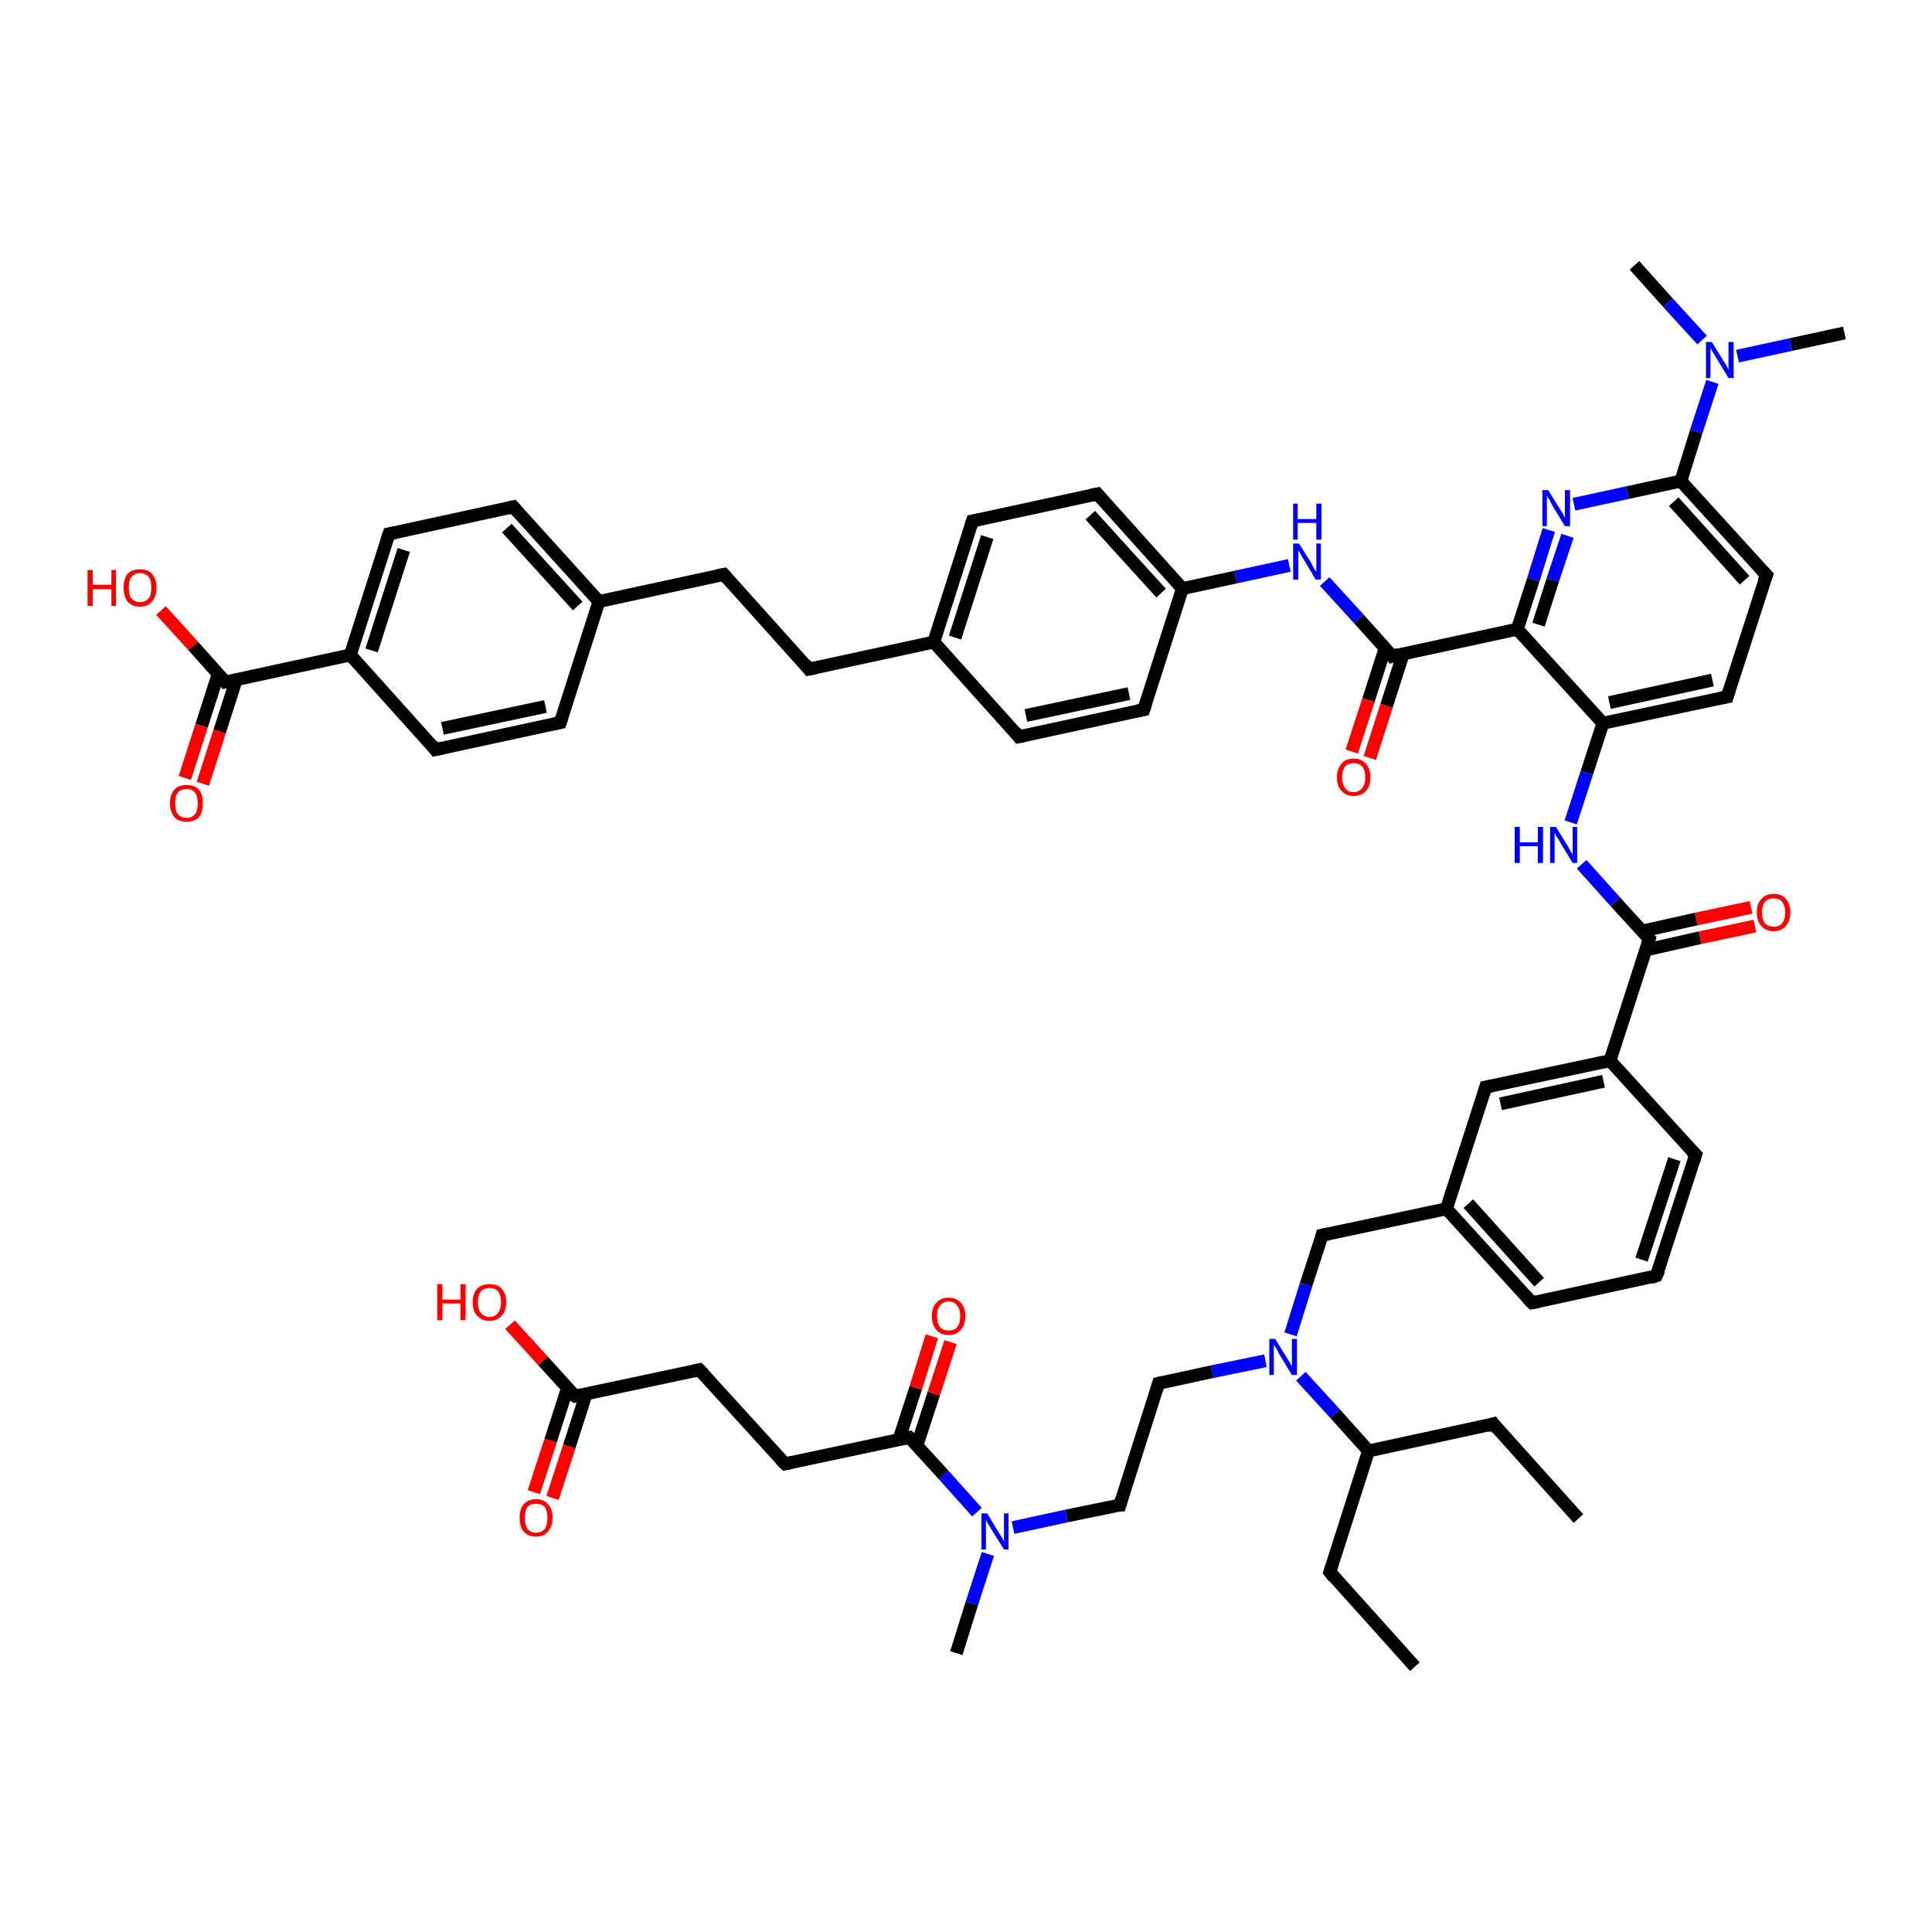 <?xml version='1.0' encoding='iso-8859-1'?>
<svg version='1.1' baseProfile='full'
              xmlns='http://www.w3.org/2000/svg'
                      xmlns:rdkit='http://www.rdkit.org/xml'
                      xmlns:xlink='http://www.w3.org/1999/xlink'
                  xml:space='preserve'
width='300px' height='300px' viewBox='0 0 300 300'>
<!-- END OF HEADER -->
<rect style='opacity:1.0;fill:#FFFFFF;stroke:none' width='300.0' height='300.0' x='0.0' y='0.0'> </rect>
<path class='bond-0 atom-0 atom-1' d='M 219.7,258.8 L 206.5,244.1' style='fill:none;fill-rule:evenodd;stroke:#000000;stroke-width:2.0px;stroke-linecap:butt;stroke-linejoin:miter;stroke-opacity:1' />
<path class='bond-1 atom-1 atom-2' d='M 206.5,244.1 L 212.5,225.3' style='fill:none;fill-rule:evenodd;stroke:#000000;stroke-width:2.0px;stroke-linecap:butt;stroke-linejoin:miter;stroke-opacity:1' />
<path class='bond-2 atom-2 atom-3' d='M 212.5,225.3 L 231.9,221.1' style='fill:none;fill-rule:evenodd;stroke:#000000;stroke-width:2.0px;stroke-linecap:butt;stroke-linejoin:miter;stroke-opacity:1' />
<path class='bond-3 atom-3 atom-4' d='M 231.9,221.1 L 245.1,235.8' style='fill:none;fill-rule:evenodd;stroke:#000000;stroke-width:2.0px;stroke-linecap:butt;stroke-linejoin:miter;stroke-opacity:1' />
<path class='bond-4 atom-2 atom-5' d='M 212.5,225.3 L 207.3,219.5' style='fill:none;fill-rule:evenodd;stroke:#000000;stroke-width:2.0px;stroke-linecap:butt;stroke-linejoin:miter;stroke-opacity:1' />
<path class='bond-4 atom-2 atom-5' d='M 207.3,219.5 L 202.0,213.7' style='fill:none;fill-rule:evenodd;stroke:#0000FF;stroke-width:2.0px;stroke-linecap:butt;stroke-linejoin:miter;stroke-opacity:1' />
<path class='bond-5 atom-5 atom-6' d='M 196.5,211.3 L 188.2,213.0' style='fill:none;fill-rule:evenodd;stroke:#0000FF;stroke-width:2.0px;stroke-linecap:butt;stroke-linejoin:miter;stroke-opacity:1' />
<path class='bond-5 atom-5 atom-6' d='M 188.2,213.0 L 179.9,214.8' style='fill:none;fill-rule:evenodd;stroke:#000000;stroke-width:2.0px;stroke-linecap:butt;stroke-linejoin:miter;stroke-opacity:1' />
<path class='bond-6 atom-6 atom-7' d='M 179.9,214.8 L 173.9,233.7' style='fill:none;fill-rule:evenodd;stroke:#000000;stroke-width:2.0px;stroke-linecap:butt;stroke-linejoin:miter;stroke-opacity:1' />
<path class='bond-7 atom-7 atom-8' d='M 173.9,233.7 L 165.6,235.4' style='fill:none;fill-rule:evenodd;stroke:#000000;stroke-width:2.0px;stroke-linecap:butt;stroke-linejoin:miter;stroke-opacity:1' />
<path class='bond-7 atom-7 atom-8' d='M 165.6,235.4 L 157.3,237.2' style='fill:none;fill-rule:evenodd;stroke:#0000FF;stroke-width:2.0px;stroke-linecap:butt;stroke-linejoin:miter;stroke-opacity:1' />
<path class='bond-8 atom-8 atom-9' d='M 153.4,241.3 L 150.9,249.0' style='fill:none;fill-rule:evenodd;stroke:#0000FF;stroke-width:2.0px;stroke-linecap:butt;stroke-linejoin:miter;stroke-opacity:1' />
<path class='bond-8 atom-8 atom-9' d='M 150.9,249.0 L 148.5,256.7' style='fill:none;fill-rule:evenodd;stroke:#000000;stroke-width:2.0px;stroke-linecap:butt;stroke-linejoin:miter;stroke-opacity:1' />
<path class='bond-9 atom-8 atom-10' d='M 151.7,234.8 L 146.5,229.0' style='fill:none;fill-rule:evenodd;stroke:#0000FF;stroke-width:2.0px;stroke-linecap:butt;stroke-linejoin:miter;stroke-opacity:1' />
<path class='bond-9 atom-8 atom-10' d='M 146.5,229.0 L 141.2,223.2' style='fill:none;fill-rule:evenodd;stroke:#000000;stroke-width:2.0px;stroke-linecap:butt;stroke-linejoin:miter;stroke-opacity:1' />
<path class='bond-10 atom-10 atom-11' d='M 142.4,224.4 L 145.0,216.4' style='fill:none;fill-rule:evenodd;stroke:#000000;stroke-width:2.0px;stroke-linecap:butt;stroke-linejoin:miter;stroke-opacity:1' />
<path class='bond-10 atom-10 atom-11' d='M 145.0,216.4 L 147.6,208.4' style='fill:none;fill-rule:evenodd;stroke:#FF0000;stroke-width:2.0px;stroke-linecap:butt;stroke-linejoin:miter;stroke-opacity:1' />
<path class='bond-10 atom-10 atom-11' d='M 139.6,223.5 L 142.2,215.5' style='fill:none;fill-rule:evenodd;stroke:#000000;stroke-width:2.0px;stroke-linecap:butt;stroke-linejoin:miter;stroke-opacity:1' />
<path class='bond-10 atom-10 atom-11' d='M 142.2,215.5 L 144.7,207.5' style='fill:none;fill-rule:evenodd;stroke:#FF0000;stroke-width:2.0px;stroke-linecap:butt;stroke-linejoin:miter;stroke-opacity:1' />
<path class='bond-11 atom-10 atom-12' d='M 141.2,223.2 L 121.9,227.3' style='fill:none;fill-rule:evenodd;stroke:#000000;stroke-width:2.0px;stroke-linecap:butt;stroke-linejoin:miter;stroke-opacity:1' />
<path class='bond-12 atom-12 atom-13' d='M 121.9,227.3 L 108.6,212.7' style='fill:none;fill-rule:evenodd;stroke:#000000;stroke-width:2.0px;stroke-linecap:butt;stroke-linejoin:miter;stroke-opacity:1' />
<path class='bond-13 atom-13 atom-14' d='M 108.6,212.7 L 89.3,216.8' style='fill:none;fill-rule:evenodd;stroke:#000000;stroke-width:2.0px;stroke-linecap:butt;stroke-linejoin:miter;stroke-opacity:1' />
<path class='bond-14 atom-14 atom-15' d='M 89.3,216.8 L 84.3,211.3' style='fill:none;fill-rule:evenodd;stroke:#000000;stroke-width:2.0px;stroke-linecap:butt;stroke-linejoin:miter;stroke-opacity:1' />
<path class='bond-14 atom-14 atom-15' d='M 84.3,211.3 L 79.2,205.7' style='fill:none;fill-rule:evenodd;stroke:#FF0000;stroke-width:2.0px;stroke-linecap:butt;stroke-linejoin:miter;stroke-opacity:1' />
<path class='bond-15 atom-14 atom-16' d='M 88.1,215.6 L 85.5,223.7' style='fill:none;fill-rule:evenodd;stroke:#000000;stroke-width:2.0px;stroke-linecap:butt;stroke-linejoin:miter;stroke-opacity:1' />
<path class='bond-15 atom-14 atom-16' d='M 85.5,223.7 L 82.9,231.7' style='fill:none;fill-rule:evenodd;stroke:#FF0000;stroke-width:2.0px;stroke-linecap:butt;stroke-linejoin:miter;stroke-opacity:1' />
<path class='bond-15 atom-14 atom-16' d='M 91.0,216.5 L 88.4,224.6' style='fill:none;fill-rule:evenodd;stroke:#000000;stroke-width:2.0px;stroke-linecap:butt;stroke-linejoin:miter;stroke-opacity:1' />
<path class='bond-15 atom-14 atom-16' d='M 88.4,224.6 L 85.8,232.6' style='fill:none;fill-rule:evenodd;stroke:#FF0000;stroke-width:2.0px;stroke-linecap:butt;stroke-linejoin:miter;stroke-opacity:1' />
<path class='bond-16 atom-5 atom-17' d='M 200.4,207.2 L 202.8,199.5' style='fill:none;fill-rule:evenodd;stroke:#0000FF;stroke-width:2.0px;stroke-linecap:butt;stroke-linejoin:miter;stroke-opacity:1' />
<path class='bond-16 atom-5 atom-17' d='M 202.8,199.5 L 205.3,191.8' style='fill:none;fill-rule:evenodd;stroke:#000000;stroke-width:2.0px;stroke-linecap:butt;stroke-linejoin:miter;stroke-opacity:1' />
<path class='bond-17 atom-17 atom-18' d='M 205.3,191.8 L 224.6,187.7' style='fill:none;fill-rule:evenodd;stroke:#000000;stroke-width:2.0px;stroke-linecap:butt;stroke-linejoin:miter;stroke-opacity:1' />
<path class='bond-18 atom-18 atom-19' d='M 224.6,187.7 L 237.9,202.3' style='fill:none;fill-rule:evenodd;stroke:#000000;stroke-width:2.0px;stroke-linecap:butt;stroke-linejoin:miter;stroke-opacity:1' />
<path class='bond-18 atom-18 atom-19' d='M 228.0,186.9 L 239.0,199.1' style='fill:none;fill-rule:evenodd;stroke:#000000;stroke-width:2.0px;stroke-linecap:butt;stroke-linejoin:miter;stroke-opacity:1' />
<path class='bond-19 atom-19 atom-20' d='M 237.9,202.3 L 257.2,198.1' style='fill:none;fill-rule:evenodd;stroke:#000000;stroke-width:2.0px;stroke-linecap:butt;stroke-linejoin:miter;stroke-opacity:1' />
<path class='bond-20 atom-20 atom-21' d='M 257.2,198.1 L 263.3,179.3' style='fill:none;fill-rule:evenodd;stroke:#000000;stroke-width:2.0px;stroke-linecap:butt;stroke-linejoin:miter;stroke-opacity:1' />
<path class='bond-20 atom-20 atom-21' d='M 254.9,195.6 L 260.0,180.0' style='fill:none;fill-rule:evenodd;stroke:#000000;stroke-width:2.0px;stroke-linecap:butt;stroke-linejoin:miter;stroke-opacity:1' />
<path class='bond-21 atom-21 atom-22' d='M 263.3,179.3 L 250.0,164.7' style='fill:none;fill-rule:evenodd;stroke:#000000;stroke-width:2.0px;stroke-linecap:butt;stroke-linejoin:miter;stroke-opacity:1' />
<path class='bond-22 atom-22 atom-23' d='M 250.0,164.7 L 230.7,168.8' style='fill:none;fill-rule:evenodd;stroke:#000000;stroke-width:2.0px;stroke-linecap:butt;stroke-linejoin:miter;stroke-opacity:1' />
<path class='bond-22 atom-22 atom-23' d='M 249.0,167.9 L 233.0,171.4' style='fill:none;fill-rule:evenodd;stroke:#000000;stroke-width:2.0px;stroke-linecap:butt;stroke-linejoin:miter;stroke-opacity:1' />
<path class='bond-23 atom-22 atom-24' d='M 250.0,164.7 L 256.1,145.8' style='fill:none;fill-rule:evenodd;stroke:#000000;stroke-width:2.0px;stroke-linecap:butt;stroke-linejoin:miter;stroke-opacity:1' />
<path class='bond-24 atom-24 atom-25' d='M 255.6,147.5 L 264.0,145.6' style='fill:none;fill-rule:evenodd;stroke:#000000;stroke-width:2.0px;stroke-linecap:butt;stroke-linejoin:miter;stroke-opacity:1' />
<path class='bond-24 atom-24 atom-25' d='M 264.0,145.6 L 272.5,143.8' style='fill:none;fill-rule:evenodd;stroke:#FF0000;stroke-width:2.0px;stroke-linecap:butt;stroke-linejoin:miter;stroke-opacity:1' />
<path class='bond-24 atom-24 atom-25' d='M 254.9,144.6 L 263.4,142.7' style='fill:none;fill-rule:evenodd;stroke:#000000;stroke-width:2.0px;stroke-linecap:butt;stroke-linejoin:miter;stroke-opacity:1' />
<path class='bond-24 atom-24 atom-25' d='M 263.4,142.7 L 271.9,140.9' style='fill:none;fill-rule:evenodd;stroke:#FF0000;stroke-width:2.0px;stroke-linecap:butt;stroke-linejoin:miter;stroke-opacity:1' />
<path class='bond-25 atom-24 atom-26' d='M 256.1,145.8 L 250.8,140.0' style='fill:none;fill-rule:evenodd;stroke:#000000;stroke-width:2.0px;stroke-linecap:butt;stroke-linejoin:miter;stroke-opacity:1' />
<path class='bond-25 atom-24 atom-26' d='M 250.8,140.0 L 245.6,134.2' style='fill:none;fill-rule:evenodd;stroke:#0000FF;stroke-width:2.0px;stroke-linecap:butt;stroke-linejoin:miter;stroke-opacity:1' />
<path class='bond-26 atom-26 atom-27' d='M 243.9,127.7 L 246.4,120.0' style='fill:none;fill-rule:evenodd;stroke:#0000FF;stroke-width:2.0px;stroke-linecap:butt;stroke-linejoin:miter;stroke-opacity:1' />
<path class='bond-26 atom-26 atom-27' d='M 246.4,120.0 L 248.9,112.3' style='fill:none;fill-rule:evenodd;stroke:#000000;stroke-width:2.0px;stroke-linecap:butt;stroke-linejoin:miter;stroke-opacity:1' />
<path class='bond-27 atom-27 atom-28' d='M 248.9,112.3 L 268.2,108.2' style='fill:none;fill-rule:evenodd;stroke:#000000;stroke-width:2.0px;stroke-linecap:butt;stroke-linejoin:miter;stroke-opacity:1' />
<path class='bond-27 atom-27 atom-28' d='M 249.9,109.1 L 265.9,105.6' style='fill:none;fill-rule:evenodd;stroke:#000000;stroke-width:2.0px;stroke-linecap:butt;stroke-linejoin:miter;stroke-opacity:1' />
<path class='bond-28 atom-28 atom-29' d='M 268.2,108.2 L 274.3,89.3' style='fill:none;fill-rule:evenodd;stroke:#000000;stroke-width:2.0px;stroke-linecap:butt;stroke-linejoin:miter;stroke-opacity:1' />
<path class='bond-29 atom-29 atom-30' d='M 274.3,89.3 L 261.0,74.7' style='fill:none;fill-rule:evenodd;stroke:#000000;stroke-width:2.0px;stroke-linecap:butt;stroke-linejoin:miter;stroke-opacity:1' />
<path class='bond-29 atom-29 atom-30' d='M 270.9,90.1 L 259.9,77.9' style='fill:none;fill-rule:evenodd;stroke:#000000;stroke-width:2.0px;stroke-linecap:butt;stroke-linejoin:miter;stroke-opacity:1' />
<path class='bond-30 atom-30 atom-31' d='M 261.0,74.7 L 252.7,76.5' style='fill:none;fill-rule:evenodd;stroke:#000000;stroke-width:2.0px;stroke-linecap:butt;stroke-linejoin:miter;stroke-opacity:1' />
<path class='bond-30 atom-30 atom-31' d='M 252.7,76.5 L 244.4,78.3' style='fill:none;fill-rule:evenodd;stroke:#0000FF;stroke-width:2.0px;stroke-linecap:butt;stroke-linejoin:miter;stroke-opacity:1' />
<path class='bond-31 atom-31 atom-32' d='M 240.5,82.3 L 238.1,90.0' style='fill:none;fill-rule:evenodd;stroke:#0000FF;stroke-width:2.0px;stroke-linecap:butt;stroke-linejoin:miter;stroke-opacity:1' />
<path class='bond-31 atom-31 atom-32' d='M 238.1,90.0 L 235.6,97.7' style='fill:none;fill-rule:evenodd;stroke:#000000;stroke-width:2.0px;stroke-linecap:butt;stroke-linejoin:miter;stroke-opacity:1' />
<path class='bond-31 atom-31 atom-32' d='M 243.4,83.2 L 241.1,90.1' style='fill:none;fill-rule:evenodd;stroke:#0000FF;stroke-width:2.0px;stroke-linecap:butt;stroke-linejoin:miter;stroke-opacity:1' />
<path class='bond-31 atom-31 atom-32' d='M 241.1,90.1 L 238.9,97.0' style='fill:none;fill-rule:evenodd;stroke:#000000;stroke-width:2.0px;stroke-linecap:butt;stroke-linejoin:miter;stroke-opacity:1' />
<path class='bond-32 atom-32 atom-33' d='M 235.6,97.7 L 216.2,101.9' style='fill:none;fill-rule:evenodd;stroke:#000000;stroke-width:2.0px;stroke-linecap:butt;stroke-linejoin:miter;stroke-opacity:1' />
<path class='bond-33 atom-33 atom-34' d='M 215.1,100.6 L 212.5,108.7' style='fill:none;fill-rule:evenodd;stroke:#000000;stroke-width:2.0px;stroke-linecap:butt;stroke-linejoin:miter;stroke-opacity:1' />
<path class='bond-33 atom-33 atom-34' d='M 212.5,108.7 L 209.9,116.7' style='fill:none;fill-rule:evenodd;stroke:#FF0000;stroke-width:2.0px;stroke-linecap:butt;stroke-linejoin:miter;stroke-opacity:1' />
<path class='bond-33 atom-33 atom-34' d='M 217.9,101.5 L 215.3,109.6' style='fill:none;fill-rule:evenodd;stroke:#000000;stroke-width:2.0px;stroke-linecap:butt;stroke-linejoin:miter;stroke-opacity:1' />
<path class='bond-33 atom-33 atom-34' d='M 215.3,109.6 L 212.7,117.7' style='fill:none;fill-rule:evenodd;stroke:#FF0000;stroke-width:2.0px;stroke-linecap:butt;stroke-linejoin:miter;stroke-opacity:1' />
<path class='bond-34 atom-33 atom-35' d='M 216.2,101.9 L 211.0,96.1' style='fill:none;fill-rule:evenodd;stroke:#000000;stroke-width:2.0px;stroke-linecap:butt;stroke-linejoin:miter;stroke-opacity:1' />
<path class='bond-34 atom-33 atom-35' d='M 211.0,96.1 L 205.7,90.3' style='fill:none;fill-rule:evenodd;stroke:#0000FF;stroke-width:2.0px;stroke-linecap:butt;stroke-linejoin:miter;stroke-opacity:1' />
<path class='bond-35 atom-35 atom-36' d='M 200.2,87.8 L 191.9,89.6' style='fill:none;fill-rule:evenodd;stroke:#0000FF;stroke-width:2.0px;stroke-linecap:butt;stroke-linejoin:miter;stroke-opacity:1' />
<path class='bond-35 atom-35 atom-36' d='M 191.9,89.6 L 183.6,91.4' style='fill:none;fill-rule:evenodd;stroke:#000000;stroke-width:2.0px;stroke-linecap:butt;stroke-linejoin:miter;stroke-opacity:1' />
<path class='bond-36 atom-36 atom-37' d='M 183.6,91.4 L 170.4,76.7' style='fill:none;fill-rule:evenodd;stroke:#000000;stroke-width:2.0px;stroke-linecap:butt;stroke-linejoin:miter;stroke-opacity:1' />
<path class='bond-36 atom-36 atom-37' d='M 180.3,92.1 L 169.3,80.0' style='fill:none;fill-rule:evenodd;stroke:#000000;stroke-width:2.0px;stroke-linecap:butt;stroke-linejoin:miter;stroke-opacity:1' />
<path class='bond-37 atom-37 atom-38' d='M 170.4,76.7 L 151.0,80.9' style='fill:none;fill-rule:evenodd;stroke:#000000;stroke-width:2.0px;stroke-linecap:butt;stroke-linejoin:miter;stroke-opacity:1' />
<path class='bond-38 atom-38 atom-39' d='M 151.0,80.9 L 145.0,99.7' style='fill:none;fill-rule:evenodd;stroke:#000000;stroke-width:2.0px;stroke-linecap:butt;stroke-linejoin:miter;stroke-opacity:1' />
<path class='bond-38 atom-38 atom-39' d='M 153.3,83.4 L 148.3,99.0' style='fill:none;fill-rule:evenodd;stroke:#000000;stroke-width:2.0px;stroke-linecap:butt;stroke-linejoin:miter;stroke-opacity:1' />
<path class='bond-39 atom-39 atom-40' d='M 145.0,99.7 L 125.6,103.9' style='fill:none;fill-rule:evenodd;stroke:#000000;stroke-width:2.0px;stroke-linecap:butt;stroke-linejoin:miter;stroke-opacity:1' />
<path class='bond-40 atom-40 atom-41' d='M 125.6,103.9 L 112.4,89.2' style='fill:none;fill-rule:evenodd;stroke:#000000;stroke-width:2.0px;stroke-linecap:butt;stroke-linejoin:miter;stroke-opacity:1' />
<path class='bond-41 atom-41 atom-42' d='M 112.4,89.2 L 93.0,93.4' style='fill:none;fill-rule:evenodd;stroke:#000000;stroke-width:2.0px;stroke-linecap:butt;stroke-linejoin:miter;stroke-opacity:1' />
<path class='bond-42 atom-42 atom-43' d='M 93.0,93.4 L 79.7,78.7' style='fill:none;fill-rule:evenodd;stroke:#000000;stroke-width:2.0px;stroke-linecap:butt;stroke-linejoin:miter;stroke-opacity:1' />
<path class='bond-42 atom-42 atom-43' d='M 89.7,94.1 L 78.7,82.0' style='fill:none;fill-rule:evenodd;stroke:#000000;stroke-width:2.0px;stroke-linecap:butt;stroke-linejoin:miter;stroke-opacity:1' />
<path class='bond-43 atom-43 atom-44' d='M 79.7,78.7 L 60.4,82.9' style='fill:none;fill-rule:evenodd;stroke:#000000;stroke-width:2.0px;stroke-linecap:butt;stroke-linejoin:miter;stroke-opacity:1' />
<path class='bond-44 atom-44 atom-45' d='M 60.4,82.9 L 54.4,101.7' style='fill:none;fill-rule:evenodd;stroke:#000000;stroke-width:2.0px;stroke-linecap:butt;stroke-linejoin:miter;stroke-opacity:1' />
<path class='bond-44 atom-44 atom-45' d='M 62.7,85.4 L 57.7,101.0' style='fill:none;fill-rule:evenodd;stroke:#000000;stroke-width:2.0px;stroke-linecap:butt;stroke-linejoin:miter;stroke-opacity:1' />
<path class='bond-45 atom-45 atom-46' d='M 54.4,101.7 L 67.6,116.4' style='fill:none;fill-rule:evenodd;stroke:#000000;stroke-width:2.0px;stroke-linecap:butt;stroke-linejoin:miter;stroke-opacity:1' />
<path class='bond-46 atom-46 atom-47' d='M 67.6,116.4 L 87.0,112.2' style='fill:none;fill-rule:evenodd;stroke:#000000;stroke-width:2.0px;stroke-linecap:butt;stroke-linejoin:miter;stroke-opacity:1' />
<path class='bond-46 atom-46 atom-47' d='M 68.7,113.1 L 84.7,109.7' style='fill:none;fill-rule:evenodd;stroke:#000000;stroke-width:2.0px;stroke-linecap:butt;stroke-linejoin:miter;stroke-opacity:1' />
<path class='bond-47 atom-45 atom-48' d='M 54.4,101.7 L 35.0,105.9' style='fill:none;fill-rule:evenodd;stroke:#000000;stroke-width:2.0px;stroke-linecap:butt;stroke-linejoin:miter;stroke-opacity:1' />
<path class='bond-48 atom-48 atom-49' d='M 35.0,105.9 L 30.0,100.3' style='fill:none;fill-rule:evenodd;stroke:#000000;stroke-width:2.0px;stroke-linecap:butt;stroke-linejoin:miter;stroke-opacity:1' />
<path class='bond-48 atom-48 atom-49' d='M 30.0,100.3 L 25.0,94.8' style='fill:none;fill-rule:evenodd;stroke:#FF0000;stroke-width:2.0px;stroke-linecap:butt;stroke-linejoin:miter;stroke-opacity:1' />
<path class='bond-49 atom-48 atom-50' d='M 33.9,104.6 L 31.3,112.7' style='fill:none;fill-rule:evenodd;stroke:#000000;stroke-width:2.0px;stroke-linecap:butt;stroke-linejoin:miter;stroke-opacity:1' />
<path class='bond-49 atom-48 atom-50' d='M 31.3,112.7 L 28.7,120.8' style='fill:none;fill-rule:evenodd;stroke:#FF0000;stroke-width:2.0px;stroke-linecap:butt;stroke-linejoin:miter;stroke-opacity:1' />
<path class='bond-49 atom-48 atom-50' d='M 36.7,105.5 L 34.1,113.6' style='fill:none;fill-rule:evenodd;stroke:#000000;stroke-width:2.0px;stroke-linecap:butt;stroke-linejoin:miter;stroke-opacity:1' />
<path class='bond-49 atom-48 atom-50' d='M 34.1,113.6 L 31.5,121.7' style='fill:none;fill-rule:evenodd;stroke:#FF0000;stroke-width:2.0px;stroke-linecap:butt;stroke-linejoin:miter;stroke-opacity:1' />
<path class='bond-50 atom-39 atom-51' d='M 145.0,99.7 L 158.2,114.4' style='fill:none;fill-rule:evenodd;stroke:#000000;stroke-width:2.0px;stroke-linecap:butt;stroke-linejoin:miter;stroke-opacity:1' />
<path class='bond-51 atom-51 atom-52' d='M 158.2,114.4 L 177.6,110.2' style='fill:none;fill-rule:evenodd;stroke:#000000;stroke-width:2.0px;stroke-linecap:butt;stroke-linejoin:miter;stroke-opacity:1' />
<path class='bond-51 atom-51 atom-52' d='M 159.3,111.1 L 175.3,107.7' style='fill:none;fill-rule:evenodd;stroke:#000000;stroke-width:2.0px;stroke-linecap:butt;stroke-linejoin:miter;stroke-opacity:1' />
<path class='bond-52 atom-30 atom-53' d='M 261.0,74.7 L 263.4,67.0' style='fill:none;fill-rule:evenodd;stroke:#000000;stroke-width:2.0px;stroke-linecap:butt;stroke-linejoin:miter;stroke-opacity:1' />
<path class='bond-52 atom-30 atom-53' d='M 263.4,67.0 L 265.9,59.3' style='fill:none;fill-rule:evenodd;stroke:#0000FF;stroke-width:2.0px;stroke-linecap:butt;stroke-linejoin:miter;stroke-opacity:1' />
<path class='bond-53 atom-53 atom-54' d='M 269.8,55.3 L 278.1,53.5' style='fill:none;fill-rule:evenodd;stroke:#0000FF;stroke-width:2.0px;stroke-linecap:butt;stroke-linejoin:miter;stroke-opacity:1' />
<path class='bond-53 atom-53 atom-54' d='M 278.1,53.5 L 286.4,51.7' style='fill:none;fill-rule:evenodd;stroke:#000000;stroke-width:2.0px;stroke-linecap:butt;stroke-linejoin:miter;stroke-opacity:1' />
<path class='bond-54 atom-53 atom-55' d='M 264.3,52.8 L 259.0,47.0' style='fill:none;fill-rule:evenodd;stroke:#0000FF;stroke-width:2.0px;stroke-linecap:butt;stroke-linejoin:miter;stroke-opacity:1' />
<path class='bond-54 atom-53 atom-55' d='M 259.0,47.0 L 253.8,41.2' style='fill:none;fill-rule:evenodd;stroke:#000000;stroke-width:2.0px;stroke-linecap:butt;stroke-linejoin:miter;stroke-opacity:1' />
<path class='bond-55 atom-23 atom-18' d='M 230.7,168.8 L 224.6,187.7' style='fill:none;fill-rule:evenodd;stroke:#000000;stroke-width:2.0px;stroke-linecap:butt;stroke-linejoin:miter;stroke-opacity:1' />
<path class='bond-56 atom-32 atom-27' d='M 235.6,97.7 L 248.9,112.3' style='fill:none;fill-rule:evenodd;stroke:#000000;stroke-width:2.0px;stroke-linecap:butt;stroke-linejoin:miter;stroke-opacity:1' />
<path class='bond-57 atom-52 atom-36' d='M 177.6,110.2 L 183.6,91.4' style='fill:none;fill-rule:evenodd;stroke:#000000;stroke-width:2.0px;stroke-linecap:butt;stroke-linejoin:miter;stroke-opacity:1' />
<path class='bond-58 atom-47 atom-42' d='M 87.0,112.2 L 93.0,93.4' style='fill:none;fill-rule:evenodd;stroke:#000000;stroke-width:2.0px;stroke-linecap:butt;stroke-linejoin:miter;stroke-opacity:1' />
<path d='M 207.1,244.9 L 206.5,244.1 L 206.8,243.2' style='fill:none;stroke:#000000;stroke-width:2.0px;stroke-linecap:butt;stroke-linejoin:miter;stroke-opacity:1;' />
<path d='M 230.9,221.4 L 231.9,221.1 L 232.5,221.9' style='fill:none;stroke:#000000;stroke-width:2.0px;stroke-linecap:butt;stroke-linejoin:miter;stroke-opacity:1;' />
<path d='M 180.3,214.7 L 179.9,214.8 L 179.6,215.8' style='fill:none;stroke:#000000;stroke-width:2.0px;stroke-linecap:butt;stroke-linejoin:miter;stroke-opacity:1;' />
<path d='M 174.2,232.7 L 173.9,233.7 L 173.4,233.7' style='fill:none;stroke:#000000;stroke-width:2.0px;stroke-linecap:butt;stroke-linejoin:miter;stroke-opacity:1;' />
<path d='M 141.5,223.5 L 141.2,223.2 L 140.3,223.4' style='fill:none;stroke:#000000;stroke-width:2.0px;stroke-linecap:butt;stroke-linejoin:miter;stroke-opacity:1;' />
<path d='M 122.9,227.1 L 121.9,227.3 L 121.2,226.6' style='fill:none;stroke:#000000;stroke-width:2.0px;stroke-linecap:butt;stroke-linejoin:miter;stroke-opacity:1;' />
<path d='M 109.3,213.4 L 108.6,212.7 L 107.7,212.9' style='fill:none;stroke:#000000;stroke-width:2.0px;stroke-linecap:butt;stroke-linejoin:miter;stroke-opacity:1;' />
<path d='M 90.3,216.6 L 89.3,216.8 L 89.0,216.6' style='fill:none;stroke:#000000;stroke-width:2.0px;stroke-linecap:butt;stroke-linejoin:miter;stroke-opacity:1;' />
<path d='M 205.2,192.2 L 205.3,191.8 L 206.3,191.6' style='fill:none;stroke:#000000;stroke-width:2.0px;stroke-linecap:butt;stroke-linejoin:miter;stroke-opacity:1;' />
<path d='M 237.2,201.6 L 237.9,202.3 L 238.9,202.1' style='fill:none;stroke:#000000;stroke-width:2.0px;stroke-linecap:butt;stroke-linejoin:miter;stroke-opacity:1;' />
<path d='M 256.3,198.4 L 257.2,198.1 L 257.6,197.2' style='fill:none;stroke:#000000;stroke-width:2.0px;stroke-linecap:butt;stroke-linejoin:miter;stroke-opacity:1;' />
<path d='M 263.0,180.3 L 263.3,179.3 L 262.6,178.6' style='fill:none;stroke:#000000;stroke-width:2.0px;stroke-linecap:butt;stroke-linejoin:miter;stroke-opacity:1;' />
<path d='M 231.7,168.6 L 230.7,168.8 L 230.4,169.8' style='fill:none;stroke:#000000;stroke-width:2.0px;stroke-linecap:butt;stroke-linejoin:miter;stroke-opacity:1;' />
<path d='M 255.8,146.8 L 256.1,145.8 L 255.8,145.5' style='fill:none;stroke:#000000;stroke-width:2.0px;stroke-linecap:butt;stroke-linejoin:miter;stroke-opacity:1;' />
<path d='M 267.2,108.4 L 268.2,108.2 L 268.5,107.2' style='fill:none;stroke:#000000;stroke-width:2.0px;stroke-linecap:butt;stroke-linejoin:miter;stroke-opacity:1;' />
<path d='M 273.9,90.3 L 274.3,89.3 L 273.6,88.6' style='fill:none;stroke:#000000;stroke-width:2.0px;stroke-linecap:butt;stroke-linejoin:miter;stroke-opacity:1;' />
<path d='M 217.2,101.6 L 216.2,101.9 L 216.0,101.6' style='fill:none;stroke:#000000;stroke-width:2.0px;stroke-linecap:butt;stroke-linejoin:miter;stroke-opacity:1;' />
<path d='M 171.0,77.4 L 170.4,76.7 L 169.4,76.9' style='fill:none;stroke:#000000;stroke-width:2.0px;stroke-linecap:butt;stroke-linejoin:miter;stroke-opacity:1;' />
<path d='M 152.0,80.7 L 151.0,80.9 L 150.7,81.8' style='fill:none;stroke:#000000;stroke-width:2.0px;stroke-linecap:butt;stroke-linejoin:miter;stroke-opacity:1;' />
<path d='M 126.6,103.7 L 125.6,103.9 L 125.0,103.1' style='fill:none;stroke:#000000;stroke-width:2.0px;stroke-linecap:butt;stroke-linejoin:miter;stroke-opacity:1;' />
<path d='M 113.0,89.9 L 112.4,89.2 L 111.4,89.4' style='fill:none;stroke:#000000;stroke-width:2.0px;stroke-linecap:butt;stroke-linejoin:miter;stroke-opacity:1;' />
<path d='M 80.4,79.5 L 79.7,78.7 L 78.8,78.9' style='fill:none;stroke:#000000;stroke-width:2.0px;stroke-linecap:butt;stroke-linejoin:miter;stroke-opacity:1;' />
<path d='M 61.4,82.7 L 60.4,82.9 L 60.1,83.8' style='fill:none;stroke:#000000;stroke-width:2.0px;stroke-linecap:butt;stroke-linejoin:miter;stroke-opacity:1;' />
<path d='M 67.0,115.6 L 67.6,116.4 L 68.6,116.2' style='fill:none;stroke:#000000;stroke-width:2.0px;stroke-linecap:butt;stroke-linejoin:miter;stroke-opacity:1;' />
<path d='M 86.0,112.4 L 87.0,112.2 L 87.3,111.3' style='fill:none;stroke:#000000;stroke-width:2.0px;stroke-linecap:butt;stroke-linejoin:miter;stroke-opacity:1;' />
<path d='M 36.0,105.7 L 35.0,105.9 L 34.8,105.6' style='fill:none;stroke:#000000;stroke-width:2.0px;stroke-linecap:butt;stroke-linejoin:miter;stroke-opacity:1;' />
<path d='M 157.6,113.6 L 158.2,114.4 L 159.2,114.2' style='fill:none;stroke:#000000;stroke-width:2.0px;stroke-linecap:butt;stroke-linejoin:miter;stroke-opacity:1;' />
<path d='M 176.6,110.4 L 177.6,110.2 L 177.9,109.3' style='fill:none;stroke:#000000;stroke-width:2.0px;stroke-linecap:butt;stroke-linejoin:miter;stroke-opacity:1;' />
<path class='atom-5' d='M 198.0 207.9
L 199.8 210.8
Q 200.0 211.1, 200.3 211.6
Q 200.6 212.2, 200.6 212.2
L 200.6 207.9
L 201.4 207.9
L 201.4 213.5
L 200.6 213.5
L 198.6 210.2
Q 198.4 209.8, 198.2 209.4
Q 197.9 209.0, 197.8 208.8
L 197.8 213.5
L 197.1 213.5
L 197.1 207.9
L 198.0 207.9
' fill='#0000FF'/>
<path class='atom-8' d='M 153.3 235.0
L 155.1 238.0
Q 155.3 238.3, 155.6 238.8
Q 155.9 239.3, 155.9 239.4
L 155.9 235.0
L 156.6 235.0
L 156.6 240.6
L 155.9 240.6
L 153.9 237.4
Q 153.7 237.0, 153.4 236.6
Q 153.2 236.1, 153.1 236.0
L 153.1 240.6
L 152.4 240.6
L 152.4 235.0
L 153.3 235.0
' fill='#0000FF'/>
<path class='atom-11' d='M 144.7 204.4
Q 144.7 203.0, 145.4 202.3
Q 146.1 201.5, 147.3 201.5
Q 148.5 201.5, 149.2 202.3
Q 149.9 203.0, 149.9 204.4
Q 149.9 205.7, 149.2 206.5
Q 148.5 207.3, 147.3 207.3
Q 146.1 207.3, 145.4 206.5
Q 144.7 205.7, 144.7 204.4
M 147.3 206.6
Q 148.2 206.6, 148.6 206.1
Q 149.1 205.5, 149.1 204.4
Q 149.1 203.3, 148.6 202.7
Q 148.2 202.1, 147.3 202.1
Q 146.4 202.1, 146.0 202.7
Q 145.5 203.2, 145.5 204.4
Q 145.5 205.5, 146.0 206.1
Q 146.4 206.6, 147.3 206.6
' fill='#FF0000'/>
<path class='atom-15' d='M 67.9 199.4
L 68.7 199.4
L 68.7 201.8
L 71.5 201.8
L 71.5 199.4
L 72.3 199.4
L 72.3 205.0
L 71.5 205.0
L 71.5 202.4
L 68.7 202.4
L 68.7 205.0
L 67.9 205.0
L 67.9 199.4
' fill='#FF0000'/>
<path class='atom-15' d='M 73.4 202.2
Q 73.4 200.9, 74.1 200.1
Q 74.8 199.4, 76.0 199.4
Q 77.3 199.4, 77.9 200.1
Q 78.6 200.9, 78.6 202.2
Q 78.6 203.6, 77.9 204.3
Q 77.2 205.1, 76.0 205.1
Q 74.8 205.1, 74.1 204.3
Q 73.4 203.6, 73.4 202.2
M 76.0 204.5
Q 76.9 204.5, 77.3 203.9
Q 77.8 203.3, 77.8 202.2
Q 77.8 201.1, 77.3 200.5
Q 76.9 200.0, 76.0 200.0
Q 75.2 200.0, 74.7 200.5
Q 74.2 201.1, 74.2 202.2
Q 74.2 203.3, 74.7 203.9
Q 75.2 204.5, 76.0 204.5
' fill='#FF0000'/>
<path class='atom-16' d='M 80.7 235.7
Q 80.7 234.3, 81.3 233.6
Q 82.0 232.8, 83.2 232.8
Q 84.5 232.8, 85.1 233.6
Q 85.8 234.3, 85.8 235.7
Q 85.8 237.0, 85.1 237.8
Q 84.5 238.6, 83.2 238.6
Q 82.0 238.6, 81.3 237.8
Q 80.7 237.1, 80.7 235.7
M 83.2 238.0
Q 84.1 238.0, 84.6 237.4
Q 85.0 236.8, 85.0 235.7
Q 85.0 234.6, 84.6 234.0
Q 84.1 233.5, 83.2 233.5
Q 82.4 233.5, 81.9 234.0
Q 81.5 234.6, 81.5 235.7
Q 81.5 236.8, 81.9 237.4
Q 82.4 238.0, 83.2 238.0
' fill='#FF0000'/>
<path class='atom-25' d='M 272.8 141.7
Q 272.8 140.3, 273.5 139.6
Q 274.2 138.8, 275.4 138.8
Q 276.7 138.8, 277.3 139.6
Q 278.0 140.3, 278.0 141.7
Q 278.0 143.0, 277.3 143.8
Q 276.6 144.6, 275.4 144.6
Q 274.2 144.6, 273.5 143.8
Q 272.8 143.0, 272.8 141.7
M 275.4 143.9
Q 276.3 143.9, 276.7 143.4
Q 277.2 142.8, 277.2 141.7
Q 277.2 140.6, 276.7 140.0
Q 276.3 139.5, 275.4 139.5
Q 274.6 139.5, 274.1 140.0
Q 273.6 140.6, 273.6 141.7
Q 273.6 142.8, 274.1 143.4
Q 274.6 143.9, 275.4 143.9
' fill='#FF0000'/>
<path class='atom-26' d='M 235.2 128.4
L 236.0 128.4
L 236.0 130.8
L 238.8 130.8
L 238.8 128.4
L 239.6 128.4
L 239.6 134.0
L 238.8 134.0
L 238.8 131.4
L 236.0 131.4
L 236.0 134.0
L 235.2 134.0
L 235.2 128.4
' fill='#0000FF'/>
<path class='atom-26' d='M 241.6 128.4
L 243.4 131.3
Q 243.6 131.6, 243.9 132.2
Q 244.2 132.7, 244.2 132.7
L 244.2 128.4
L 244.9 128.4
L 244.9 134.0
L 244.2 134.0
L 242.2 130.7
Q 242.0 130.3, 241.7 129.9
Q 241.5 129.5, 241.4 129.3
L 241.4 134.0
L 240.7 134.0
L 240.7 128.4
L 241.6 128.4
' fill='#0000FF'/>
<path class='atom-31' d='M 240.4 76.1
L 242.2 79.0
Q 242.4 79.3, 242.7 79.8
Q 243.0 80.4, 243.0 80.4
L 243.0 76.1
L 243.8 76.1
L 243.8 81.7
L 243.0 81.7
L 241.0 78.4
Q 240.8 78.0, 240.6 77.6
Q 240.3 77.2, 240.2 77.0
L 240.2 81.7
L 239.5 81.7
L 239.5 76.1
L 240.4 76.1
' fill='#0000FF'/>
<path class='atom-34' d='M 207.6 120.7
Q 207.6 119.4, 208.3 118.6
Q 208.9 117.8, 210.2 117.8
Q 211.4 117.8, 212.1 118.6
Q 212.8 119.4, 212.8 120.7
Q 212.8 122.1, 212.1 122.8
Q 211.4 123.6, 210.2 123.6
Q 209.0 123.6, 208.3 122.8
Q 207.6 122.1, 207.6 120.7
M 210.2 123.0
Q 211.0 123.0, 211.5 122.4
Q 212.0 121.8, 212.0 120.7
Q 212.0 119.6, 211.5 119.0
Q 211.0 118.5, 210.2 118.5
Q 209.3 118.5, 208.9 119.0
Q 208.4 119.6, 208.4 120.7
Q 208.4 121.8, 208.9 122.4
Q 209.3 123.0, 210.2 123.0
' fill='#FF0000'/>
<path class='atom-35' d='M 201.7 84.4
L 203.6 87.4
Q 203.7 87.7, 204.0 88.2
Q 204.3 88.7, 204.4 88.7
L 204.4 84.4
L 205.1 84.4
L 205.1 90.0
L 204.3 90.0
L 202.4 86.8
Q 202.1 86.4, 201.9 85.9
Q 201.6 85.5, 201.6 85.4
L 201.6 90.0
L 200.8 90.0
L 200.8 84.4
L 201.7 84.4
' fill='#0000FF'/>
<path class='atom-35' d='M 200.8 78.2
L 201.5 78.2
L 201.5 80.6
L 204.4 80.6
L 204.4 78.2
L 205.2 78.2
L 205.2 83.8
L 204.4 83.8
L 204.4 81.2
L 201.5 81.2
L 201.5 83.8
L 200.8 83.8
L 200.8 78.2
' fill='#0000FF'/>
<path class='atom-49' d='M 13.6 88.5
L 14.4 88.5
L 14.4 90.8
L 17.3 90.8
L 17.3 88.5
L 18.0 88.5
L 18.0 94.1
L 17.3 94.1
L 17.3 91.5
L 14.4 91.5
L 14.4 94.1
L 13.6 94.1
L 13.6 88.5
' fill='#FF0000'/>
<path class='atom-49' d='M 19.2 91.2
Q 19.2 89.9, 19.8 89.1
Q 20.5 88.4, 21.7 88.4
Q 23.0 88.4, 23.6 89.1
Q 24.3 89.9, 24.3 91.2
Q 24.3 92.6, 23.6 93.4
Q 23.0 94.2, 21.7 94.2
Q 20.5 94.2, 19.8 93.4
Q 19.2 92.6, 19.2 91.2
M 21.7 93.5
Q 22.6 93.5, 23.1 92.9
Q 23.5 92.4, 23.5 91.2
Q 23.5 90.1, 23.1 89.6
Q 22.6 89.0, 21.7 89.0
Q 20.9 89.0, 20.4 89.6
Q 20.0 90.1, 20.0 91.2
Q 20.0 92.4, 20.4 92.9
Q 20.9 93.5, 21.7 93.5
' fill='#FF0000'/>
<path class='atom-50' d='M 26.4 124.7
Q 26.4 123.4, 27.1 122.6
Q 27.7 121.9, 29.0 121.9
Q 30.2 121.9, 30.9 122.6
Q 31.5 123.4, 31.5 124.7
Q 31.5 126.1, 30.9 126.9
Q 30.2 127.6, 29.0 127.6
Q 27.7 127.6, 27.1 126.9
Q 26.4 126.1, 26.4 124.7
M 29.0 127.0
Q 29.8 127.0, 30.3 126.4
Q 30.7 125.9, 30.7 124.7
Q 30.7 123.6, 30.3 123.1
Q 29.8 122.5, 29.0 122.5
Q 28.1 122.5, 27.6 123.1
Q 27.2 123.6, 27.2 124.7
Q 27.2 125.9, 27.6 126.4
Q 28.1 127.0, 29.0 127.0
' fill='#FF0000'/>
<path class='atom-53' d='M 265.8 53.1
L 267.6 56.0
Q 267.8 56.3, 268.1 56.8
Q 268.4 57.4, 268.4 57.4
L 268.4 53.1
L 269.2 53.1
L 269.2 58.7
L 268.4 58.7
L 266.4 55.4
Q 266.2 55.0, 265.9 54.6
Q 265.7 54.2, 265.6 54.0
L 265.6 58.7
L 264.9 58.7
L 264.9 53.1
L 265.8 53.1
' fill='#0000FF'/>
</svg>
